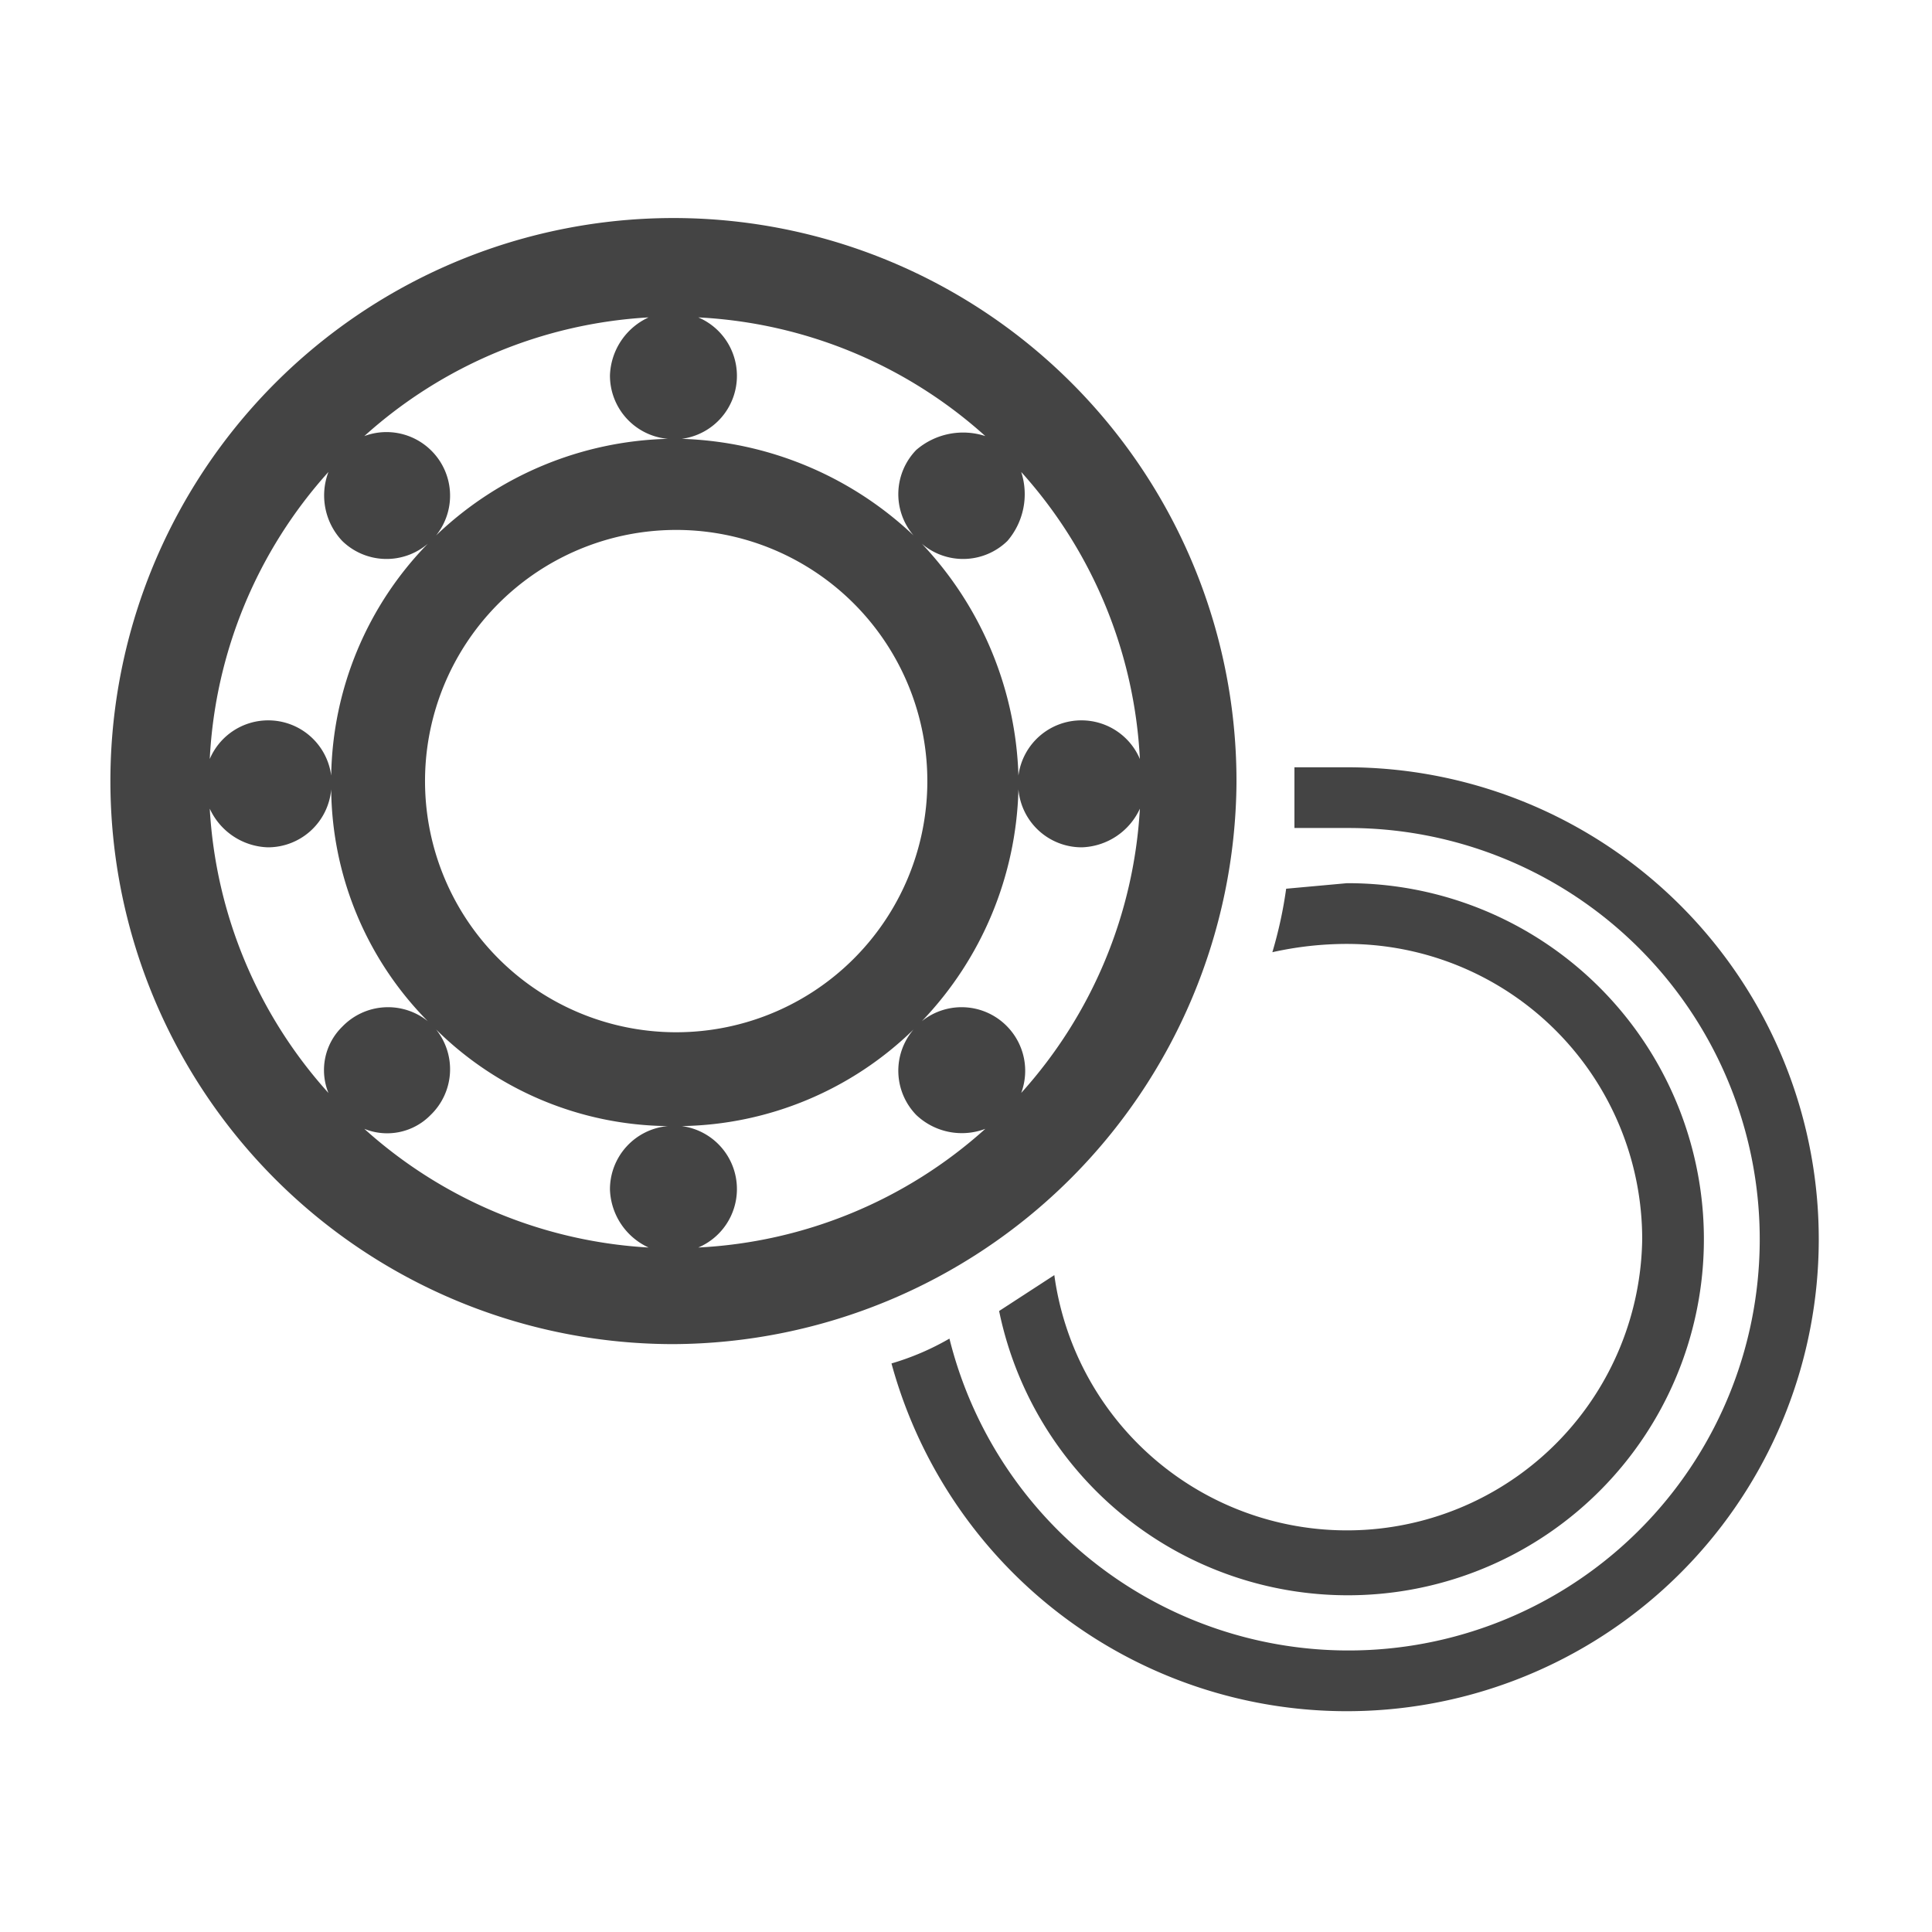 <svg xmlns="http://www.w3.org/2000/svg" viewBox="0 0 70 70"><title>02.5-Kurbelwellenlager &amp;amp; Zubehör</title><path d="M44.8,28.4A20.4,20.4,0,1,0,24.4,48.7,20.5,20.5,0,0,0,44.8,28.4ZM37,17.1a16.8,16.8,0,0,1,4.3,10.4,2.3,2.3,0,0,0-2.1-1.4,2.3,2.3,0,0,0-2.3,2,12.8,12.8,0,0,0-3.5-8.4,2.3,2.3,0,0,0,3.1-.1A2.6,2.6,0,0,0,37,17.1ZM25.3,11.5a16.8,16.8,0,0,1,10.4,4.3,2.6,2.6,0,0,0-2.5.5,2.3,2.3,0,0,0-.1,3.1,12.8,12.8,0,0,0-8.4-3.5,2.3,2.3,0,0,0,2-2.3A2.3,2.3,0,0,0,25.3,11.5Zm-1.8,0a2.4,2.4,0,0,0-1.4,2.1,2.3,2.3,0,0,0,2.1,2.3,12.6,12.6,0,0,0-8.4,3.5,2.3,2.3,0,0,0-.2-3.1,2.3,2.3,0,0,0-2.4-.5A16.8,16.8,0,0,1,23.5,11.5ZM11.9,17.1a2.4,2.4,0,0,0,.5,2.5,2.3,2.3,0,0,0,3.1.1A12.3,12.3,0,0,0,12,28.1a2.3,2.3,0,0,0-2.3-2,2.3,2.3,0,0,0-2.1,1.4A16.8,16.8,0,0,1,11.9,17.1Zm0,22.5A16.8,16.8,0,0,1,7.6,29.3a2.4,2.4,0,0,0,2.1,1.4A2.3,2.3,0,0,0,12,28.6,12.1,12.1,0,0,0,15.5,37a2.3,2.3,0,0,0-3.1.2A2.2,2.2,0,0,0,11.9,39.6Zm11.6,5.6a16.8,16.8,0,0,1-10.3-4.3,2.2,2.2,0,0,0,2.4-.5,2.3,2.3,0,0,0,.2-3.1,12.1,12.1,0,0,0,8.4,3.5,2.3,2.3,0,0,0-2.1,2.3A2.4,2.4,0,0,0,23.5,45.2ZM15.4,28.4a9.1,9.1,0,1,1,9,9A9.1,9.1,0,0,1,15.4,28.4Zm9.9,16.8a2.3,2.3,0,0,0,1.4-2.1,2.3,2.3,0,0,0-2-2.3,12.3,12.3,0,0,0,8.4-3.5,2.3,2.3,0,0,0,.1,3.1,2.4,2.4,0,0,0,2.5.5A16.8,16.8,0,0,1,25.3,45.2Zm11.2-8a2.3,2.3,0,0,0-3.1-.2,12.6,12.6,0,0,0,3.5-8.4,2.3,2.3,0,0,0,2.3,2.1,2.4,2.4,0,0,0,2.1-1.4A16.8,16.8,0,0,1,37,39.6,2.3,2.3,0,0,0,36.5,37.2Z" style="fill:#444"/><path d="M48.8,27.8H46.9v2.2h1.9A14.9,14.9,0,1,1,34.4,48.5a9.5,9.5,0,0,1-2.1.9A17.1,17.1,0,1,0,48.8,27.8Z" style="fill:#444"/><path d="M59.5,44.9a10.7,10.7,0,0,1-21.3,1.3l-2,1.3A12.9,12.9,0,1,0,48.8,32l-2.2.2a15.5,15.5,0,0,1-.5,2.3,12.4,12.4,0,0,1,2.7-.3A10.7,10.7,0,0,1,59.5,44.9Z" style="fill:#444"/></svg>